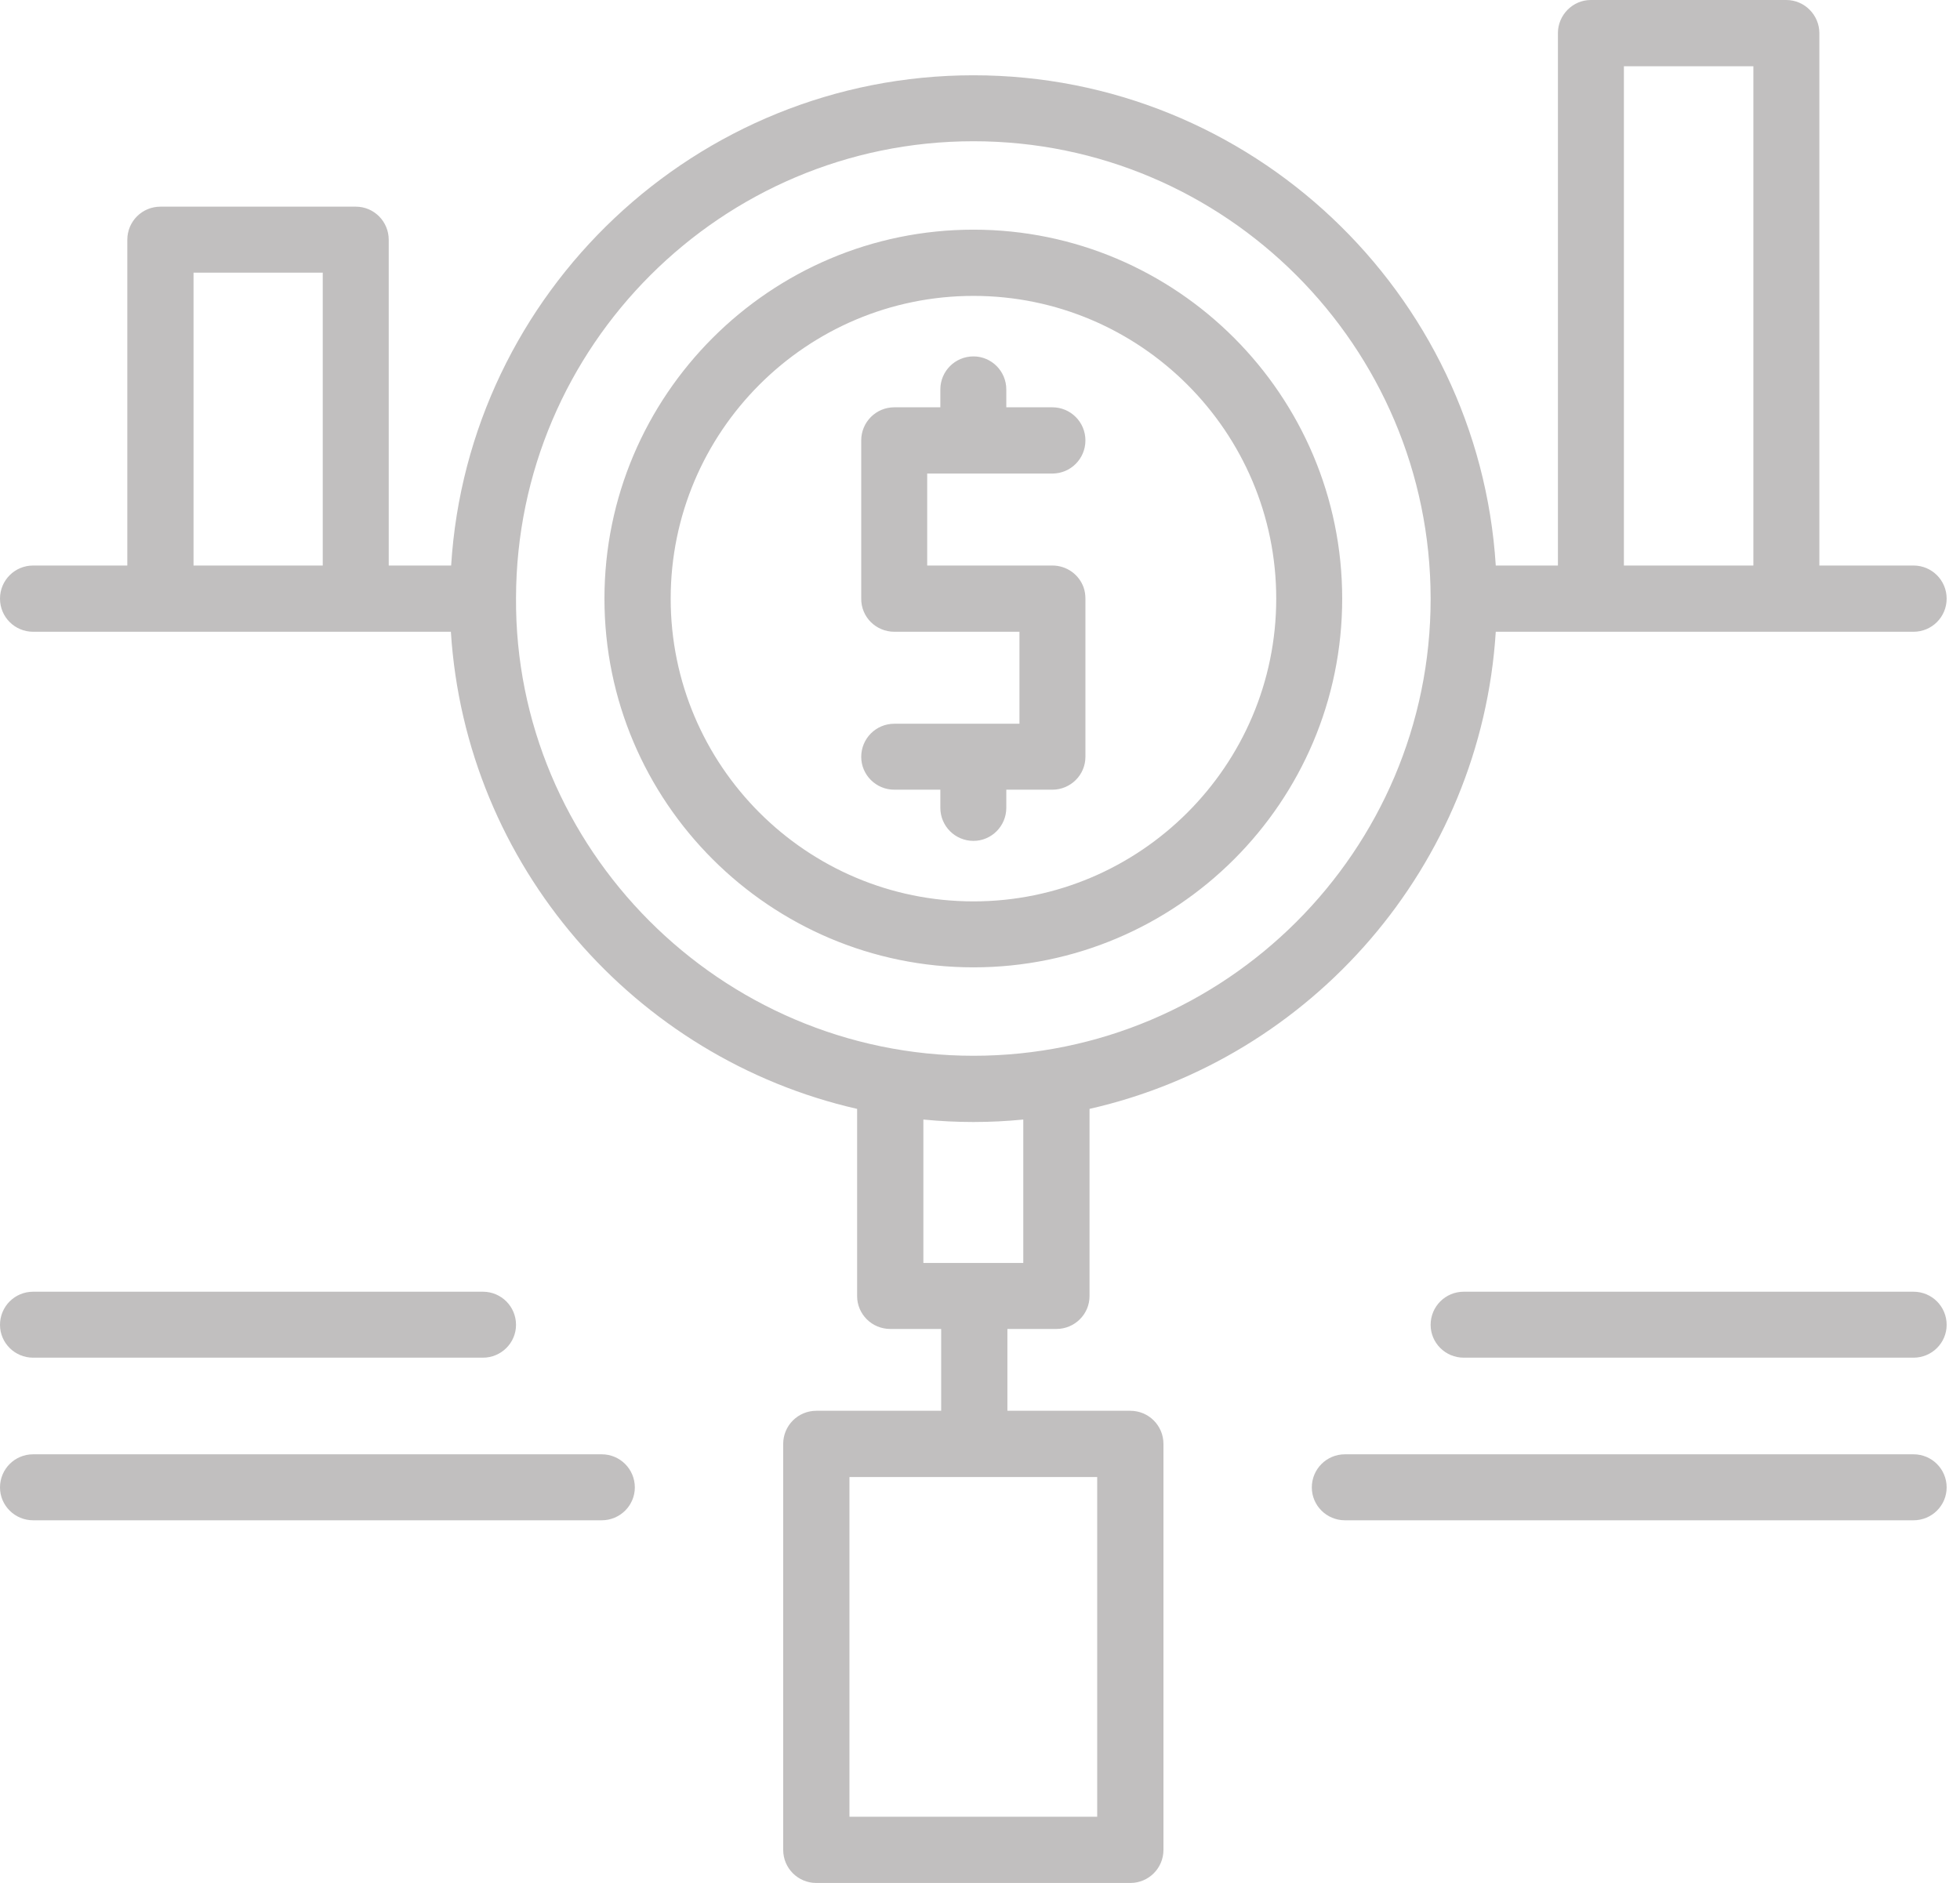 <svg width="102" height="98" viewBox="0 0 102 98" fill="none" xmlns="http://www.w3.org/2000/svg">
<g id="Layer_x0020_1">
<path id="Vector" fill-rule="evenodd" clip-rule="evenodd" d="M48.936 21.198V20.272C48.936 19.318 49.705 18.549 50.66 18.549C51.6 18.549 52.369 19.318 52.369 20.272V21.198H54.763C55.717 21.198 56.486 21.968 56.486 22.922C56.486 23.877 55.717 24.646 54.763 24.646H48.252V29.433H54.763C55.518 29.433 56.145 29.903 56.387 30.558C56.458 30.758 56.486 30.957 56.486 31.157V39.391C56.486 40.331 55.717 41.1 54.763 41.1H52.369V42.041C52.369 42.995 51.6 43.764 50.66 43.764C49.705 43.764 48.936 42.995 48.936 42.041V41.1H46.542C45.588 41.1 44.819 40.331 44.819 39.391C44.819 38.436 45.588 37.667 46.542 37.667H53.053V32.88H46.542C45.588 32.88 44.804 32.111 44.819 31.142V22.922C44.819 21.968 45.588 21.198 46.542 21.198H48.936ZM99.581 32.88H77.841C77.072 45.061 68.268 55.09 56.7 57.712V67.456C56.7 68.396 55.931 69.166 54.976 69.166H52.426V73.425H58.823C59.777 73.425 60.547 74.195 60.547 75.149V96.276C60.547 97.231 59.777 98 58.823 98H42.482C41.528 98 40.758 97.231 40.758 96.276V75.149C40.758 74.195 41.528 73.425 42.482 73.425H48.979V69.166H46.329C45.374 69.166 44.605 68.396 44.605 67.456V57.712C33.037 55.076 24.233 45.047 23.464 32.88H1.724C0.769 32.88 0 32.111 0 31.157C0 30.202 0.769 29.433 1.724 29.433H6.625V12.48C6.625 11.525 7.394 10.756 8.348 10.756H18.52C19.46 10.756 20.23 11.525 20.23 12.48V29.433H23.478C24.361 15.215 36.228 3.918 50.66 3.918C65.091 3.918 76.944 15.215 77.841 29.433H81.075V1.724C81.075 0.784 81.845 0 82.785 0H92.957C93.911 0 94.681 0.784 94.681 1.724V29.433H99.581C100.536 29.433 101.305 30.202 101.305 31.157C101.305 32.111 100.536 32.88 99.581 32.88ZM74.451 31.171V31.142C74.437 18.021 63.766 7.351 50.66 7.351C37.553 7.351 26.883 18.007 26.854 31.114C26.769 44.149 37.482 54.948 50.66 54.948C63.766 54.948 74.451 44.277 74.451 31.171ZM84.509 29.433H91.247V3.448H84.509V29.433ZM10.072 29.433H16.796V14.189H10.072V29.433ZM99.581 79.124H69.992C69.037 79.124 68.268 78.354 68.268 77.414C68.268 76.46 69.037 75.69 69.992 75.69H99.581C100.536 75.69 101.305 76.46 101.305 77.414C101.305 78.354 100.536 79.124 99.581 79.124ZM99.581 70.661H76.175C75.22 70.661 74.451 69.892 74.451 68.952C74.451 67.997 75.22 67.228 76.175 67.228H99.581C100.536 67.228 101.305 67.997 101.305 68.952C101.305 69.892 100.536 70.661 99.581 70.661ZM31.313 79.124H1.724C0.769 79.124 0 78.354 0 77.414C0 76.46 0.769 75.69 1.724 75.69H31.313C32.268 75.69 33.037 76.46 33.037 77.414C33.037 78.354 32.268 79.124 31.313 79.124ZM25.13 70.661H1.724C0.769 70.661 0 69.892 0 68.952C0 67.997 0.769 67.228 1.724 67.228H25.13C26.085 67.228 26.854 67.997 26.854 68.952C26.854 69.892 26.085 70.661 25.13 70.661ZM48.053 58.267V65.732H53.252V58.267C51.514 58.438 49.805 58.438 48.053 58.267ZM44.206 94.552H57.099V76.873H44.206V94.552ZM50.66 50.346C40.075 50.346 31.456 41.742 31.456 31.157C31.456 20.572 40.075 11.953 50.66 11.953C61.245 11.953 69.849 20.572 69.849 31.157C69.849 41.742 61.245 50.346 50.66 50.346ZM50.66 15.4C41.969 15.4 34.903 22.466 34.903 31.157C34.903 39.847 41.969 46.913 50.66 46.913C59.336 46.913 66.416 39.847 66.416 31.157C66.416 22.466 59.336 15.4 50.66 15.4Z" fill="#C1BFBF"/>
</g>
</svg>
